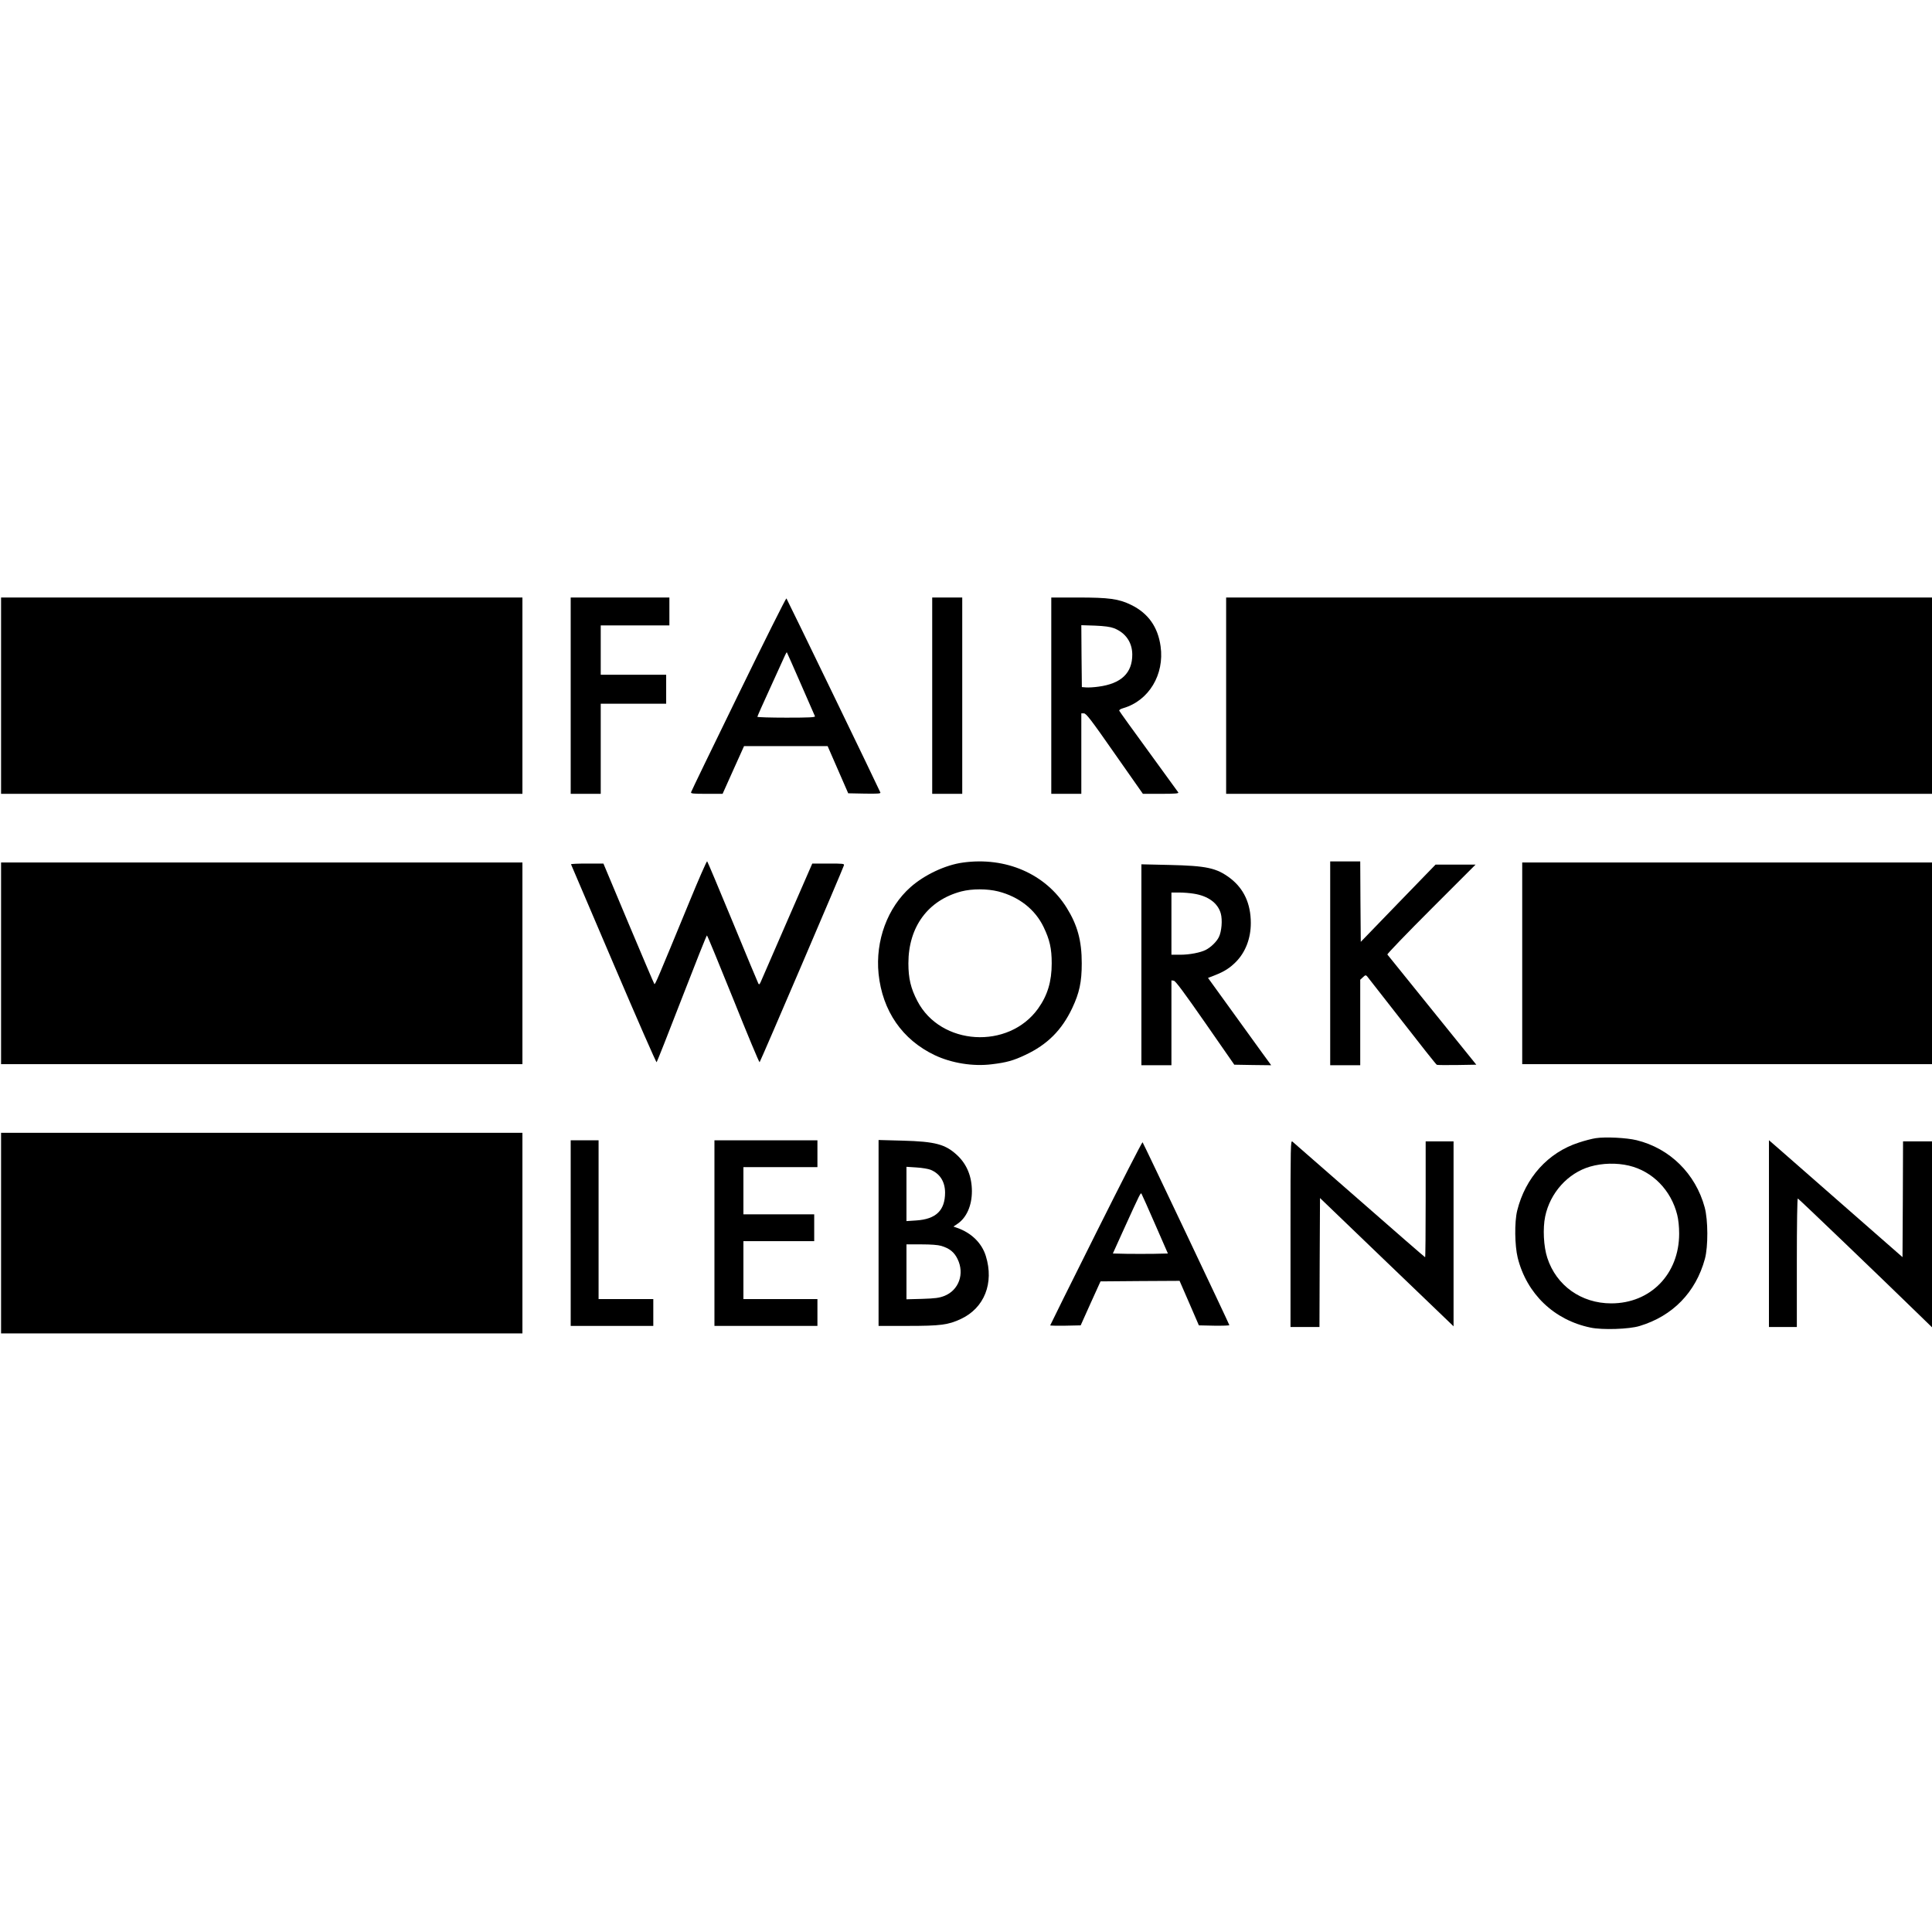<?xml version="1.0" standalone="no"?>
<!DOCTYPE svg PUBLIC "-//W3C//DTD SVG 20010904//EN"
 "http://www.w3.org/TR/2001/REC-SVG-20010904/DTD/svg10.dtd">
<svg version="1.0" xmlns="http://www.w3.org/2000/svg"
 width="1801pt" height="1801pt" viewBox="0 0 1801 1801"
 preserveAspectRatio="xMidYMid meet">
<g transform="translate(0,1801) scale(0.1,-0.1)"
fill="#000000" stroke="none">
<path d="M10 11525 l0 -915 2430 0 2430 0 0 915 0 915 -2430 0 -2430 0 0 -915z"/>
<path d="M5320 11525 l0 -915 140 0 140 0 0 420 0 420 305 0 305 0 0 135 0
135 -305 0 -305 0 0 230 0 230 320 0 320 0 0 130 0 130 -460 0 -460 0 0 -915z"/>
<path d="M6885 11540 c-242 -495 -441 -907 -443 -915 -3 -13 19 -15 145 -15
l149 0 100 223 100 222 389 0 390 0 96 -220 96 -220 152 -3 c121 -2 152 0 148
10 -15 38 -870 1804 -876 1810 -4 4 -205 -397 -446 -892z m580 95 c70 -159
129 -296 132 -302 4 -10 -53 -13 -266 -13 -149 0 -271 4 -271 8 0 4 54 127
121 272 67 146 128 280 136 299 8 18 16 32 18 30 2 -2 60 -134 130 -294z"/>
<path d="M8690 11525 l0 -915 140 0 140 0 0 915 0 915 -140 0 -140 0 0 -915z"/>
<path d="M9800 11525 l0 -915 140 0 140 0 0 375 0 375 24 0 c21 0 64 -55 287
-375 l263 -375 169 0 c132 0 167 3 161 13 -5 6 -129 178 -276 380 -148 202
-271 374 -274 381 -3 8 10 17 38 25 238 70 384 313 347 576 -25 180 -115 308
-274 386 -117 57 -205 69 -501 69 l-244 0 0 -915z m584 629 c108 -42 170 -131
171 -244 1 -174 -103 -273 -315 -301 -42 -6 -94 -9 -116 -7 l-39 3 -3 289 -2
288 127 -4 c92 -4 142 -11 177 -24z"/>
<path d="M11430 11525 l0 -915 3290 0 3290 0 0 915 0 915 -3290 0 -3290 0 0
-915z"/>
<path d="M6426 9602 c-300 -728 -319 -773 -326 -765 -4 4 -112 259 -241 565
l-234 558 -153 0 c-84 0 -151 -3 -149 -7 2 -5 181 -423 397 -930 217 -508 397
-920 401 -915 4 4 110 271 235 595 125 323 230 587 234 587 4 0 114 -268 246
-595 131 -327 241 -591 245 -587 8 7 778 1805 786 1835 5 16 -7 17 -145 17
l-150 0 -232 -532 c-128 -293 -239 -549 -247 -568 -12 -28 -17 -31 -24 -18 -5
9 -113 268 -239 574 -127 307 -234 562 -238 565 -4 4 -79 -167 -166 -379z"/>
<path d="M8975 9969 c-162 -22 -357 -114 -486 -228 -216 -191 -330 -500 -299
-809 36 -346 221 -614 523 -758 158 -75 359 -107 533 -85 136 16 203 35 312
87 205 96 340 231 437 436 67 142 89 243 89 418 0 211 -40 356 -140 517 -197
317 -568 478 -969 422z m331 -269 c192 -49 343 -167 422 -331 57 -118 76 -200
76 -339 0 -170 -39 -299 -127 -422 -276 -385 -909 -346 -1125 70 -62 118 -84
212 -84 352 0 340 183 588 493 670 101 26 241 26 345 0z"/>
<path d="M12400 9030 l0 -950 140 0 140 0 0 398 0 399 25 23 c22 21 27 22 39
9 7 -8 154 -196 326 -417 172 -222 318 -406 324 -408 7 -3 92 -3 190 -2 l178
3 -411 509 c-226 280 -414 513 -418 518 -3 6 181 197 408 424 l414 414 -187 0
-186 0 -349 -360 -348 -360 -3 375 -2 375 -140 0 -140 0 0 -950z"/>
<path d="M10 9030 l0 -940 2430 0 2430 0 0 940 0 940 -2430 0 -2430 0 0 -940z"/>
<path d="M14190 9030 l0 -940 1910 0 1910 0 0 940 0 940 -1910 0 -1910 0 0
-940z"/>
<path d="M10640 9016 l0 -936 140 0 140 0 0 396 0 395 22 -3 c16 -2 94 -107
293 -393 l271 -390 172 -3 172 -2 -89 122 c-49 68 -181 251 -294 407 l-206
285 67 26 c86 34 136 66 194 124 89 91 138 219 138 361 0 182 -65 321 -193
419 -126 95 -218 115 -564 123 l-263 6 0 -937z m489 663 c134 -21 224 -88 251
-184 17 -61 8 -169 -18 -221 -22 -44 -74 -94 -122 -119 -49 -25 -151 -45 -237
-45 l-83 0 0 290 0 290 73 0 c39 0 101 -5 136 -11z"/>
<path d="M10 6515 l0 -935 2430 0 2430 0 0 935 0 935 -2430 0 -2430 0 0 -935z"/>
<path d="M14875 7400 c-33 -5 -104 -23 -157 -41 -287 -92 -499 -328 -575 -635
-26 -107 -23 -324 5 -439 84 -336 339 -581 680 -651 108 -23 359 -15 456 15
309 93 524 314 609 626 31 114 30 363 -2 480 -85 314 -325 550 -634 626 -94
23 -291 33 -382 19z m310 -256 c220 -52 393 -229 450 -459 11 -44 18 -109 18
-175 0 -376 -266 -650 -633 -650 -280 0 -512 166 -596 424 -35 106 -43 275
-20 386 46 221 212 405 419 465 115 33 247 36 362 9z"/>
<path d="M5320 6515 l0 -865 385 0 385 0 0 125 0 125 -255 0 -255 0 0 740 0
740 -130 0 -130 0 0 -865z"/>
<path d="M6660 6515 l0 -865 480 0 480 0 0 125 0 125 -345 0 -345 0 0 270 0
270 330 0 330 0 0 125 0 125 -330 0 -330 0 0 220 0 220 345 0 345 0 0 125 0
125 -480 0 -480 0 0 -865z"/>
<path d="M8190 6517 l0 -867 270 0 c307 0 379 9 498 65 218 102 310 334 232
586 -37 121 -135 217 -268 263 l-34 12 41 28 c82 57 131 169 131 301 0 136
-46 250 -135 334 -110 104 -205 130 -512 138 l-223 6 0 -866z m486 588 c86
-36 133 -110 134 -211 0 -167 -84 -249 -269 -261 l-91 -6 0 253 0 253 93 -6
c51 -3 111 -13 133 -22z m98 -709 c77 -23 121 -58 152 -122 68 -138 12 -292
-124 -345 -47 -18 -83 -23 -204 -27 l-148 -4 0 256 0 256 138 0 c92 0 155 -5
186 -14z"/>
<path d="M12030 6512 l0 -872 135 0 135 0 2 601 3 601 590 -567 c325 -312 605
-581 623 -598 l32 -31 0 862 0 862 -130 0 -130 0 0 -540 c0 -297 -2 -540 -5
-540 -3 0 -278 239 -612 532 -335 292 -616 538 -625 546 -17 14 -18 -27 -18
-856z"/>
<path d="M16490 6511 l0 -871 130 0 130 0 0 601 c0 363 4 599 9 597 9 -3 788
-750 1113 -1067 l138 -134 0 866 0 867 -135 0 -135 0 -2 -540 -3 -539 -516
452 c-284 249 -564 494 -622 545 l-107 93 0 -870z"/>
<path d="M10217 6515 c-235 -470 -427 -857 -427 -860 0 -3 64 -4 142 -3 l142
3 92 205 93 205 369 3 368 2 90 -207 90 -208 142 -3 c78 -1 142 1 142 5 0 8
-800 1694 -809 1705 -4 4 -199 -377 -434 -847z m552 80 l118 -270 -128 -3
c-71 -1 -187 -1 -257 0 l-128 3 95 210 c168 369 164 360 173 345 5 -8 62 -136
127 -285z"/>
</g>
</svg>
